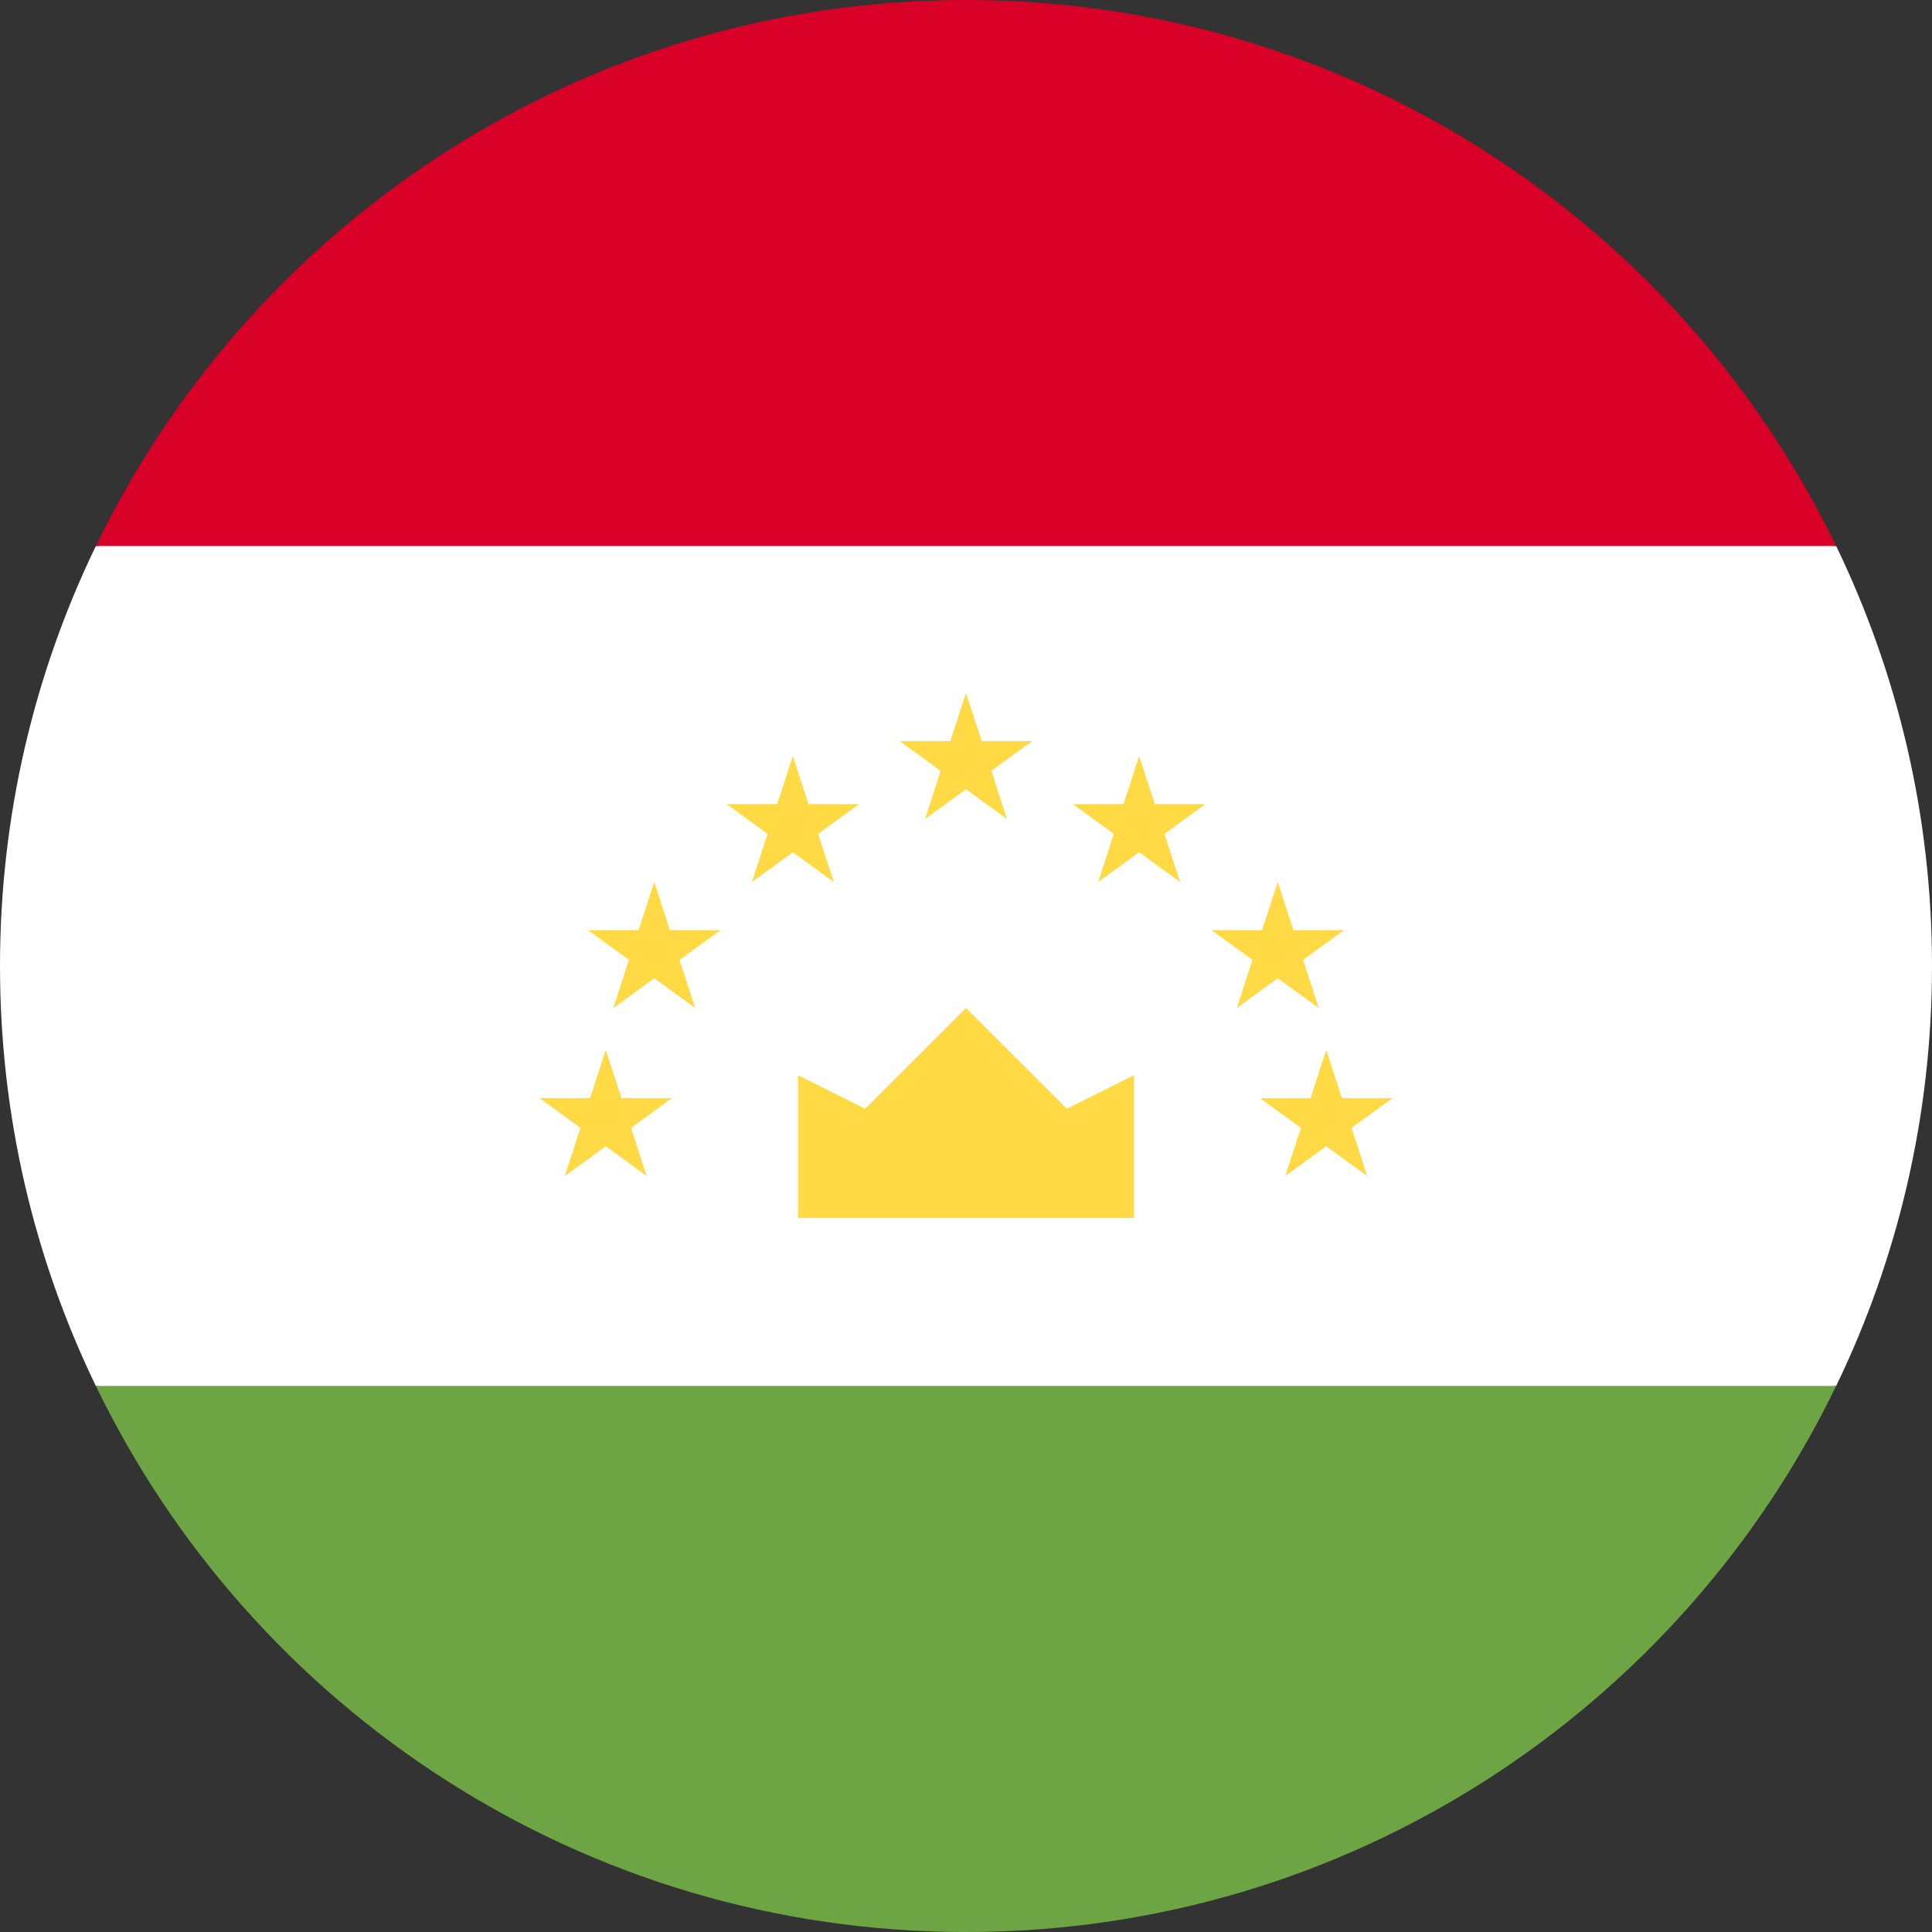<svg width="52" height="52" viewBox="0 0 52 52" fill="none" xmlns="http://www.w3.org/2000/svg">
<rect x="0" y="0" width="52" height="52" fill="#333333" stroke="none"/>
<g clip-path="url(#clip0_24_381)">
<path d="M2.58 14.696C0.927 18.114 0 21.949 0 26C0 30.051 0.927 33.886 2.58 37.304L26 39.565L49.42 37.304C51.073 33.886 52 30.051 52 26C52 21.949 51.073 18.114 49.42 14.696L26 12.435L2.58 14.696Z" fill="white"/>
<path d="M2.581 37.304C6.786 46.001 15.692 52 26 52C36.308 52 45.214 46.001 49.419 37.304H2.581Z" fill="#6DA544"/>
<path d="M2.581 14.696H49.419C45.214 5.999 36.308 0 26 0C15.692 0 6.786 5.999 2.581 14.696Z" fill="#D80027"/>
<path d="M21.478 32.783H30.522V28.939L28.713 29.843L26 27.13L23.287 29.843L21.478 28.939V32.783Z" fill="#FFDA44"/>
<path d="M16.304 28.261L16.725 29.556H18.087L16.985 30.357L17.406 31.652L16.304 30.852L15.202 31.652L15.623 30.357L14.521 29.556H15.883L16.304 28.261Z" fill="#FFDA44"/>
<path d="M17.609 23.739L18.03 25.035H19.392L18.29 25.835L18.711 27.131L17.609 26.33L16.507 27.131L16.928 25.835L15.826 25.035H17.188L17.609 23.739Z" fill="#FFDA44"/>
<path d="M21.34 20.348L21.761 21.643H23.122L22.021 22.444L22.442 23.739L21.34 22.939L20.238 23.739L20.659 22.444L19.557 21.643H20.919L21.34 20.348Z" fill="#FFDA44"/>
<path d="M35.696 28.261L35.275 29.556H33.913L35.015 30.357L34.594 31.652L35.696 30.852L36.798 31.652L36.377 30.357L37.479 29.556H36.117L35.696 28.261Z" fill="#FFDA44"/>
<path d="M34.391 23.739L33.97 25.035H32.608L33.71 25.835L33.289 27.131L34.391 26.33L35.493 27.131L35.072 25.835L36.174 25.035H34.812L34.391 23.739Z" fill="#FFDA44"/>
<path d="M30.66 20.348L30.239 21.643H28.878L29.979 22.444L29.558 23.739L30.66 22.939L31.762 23.739L31.341 22.444L32.443 21.643H31.081L30.66 20.348Z" fill="#FFDA44"/>
<path d="M26 18.652L26.421 19.947H27.783L26.681 20.748L27.102 22.043L26 21.243L24.898 22.043L25.319 20.748L24.217 19.947H25.579L26 18.652Z" fill="#FFDA44"/>
</g>
<defs>
<clipPath id="clip0_24_381">
<rect width="52" height="52" fill="white"/>
</clipPath>
</defs>
</svg>
